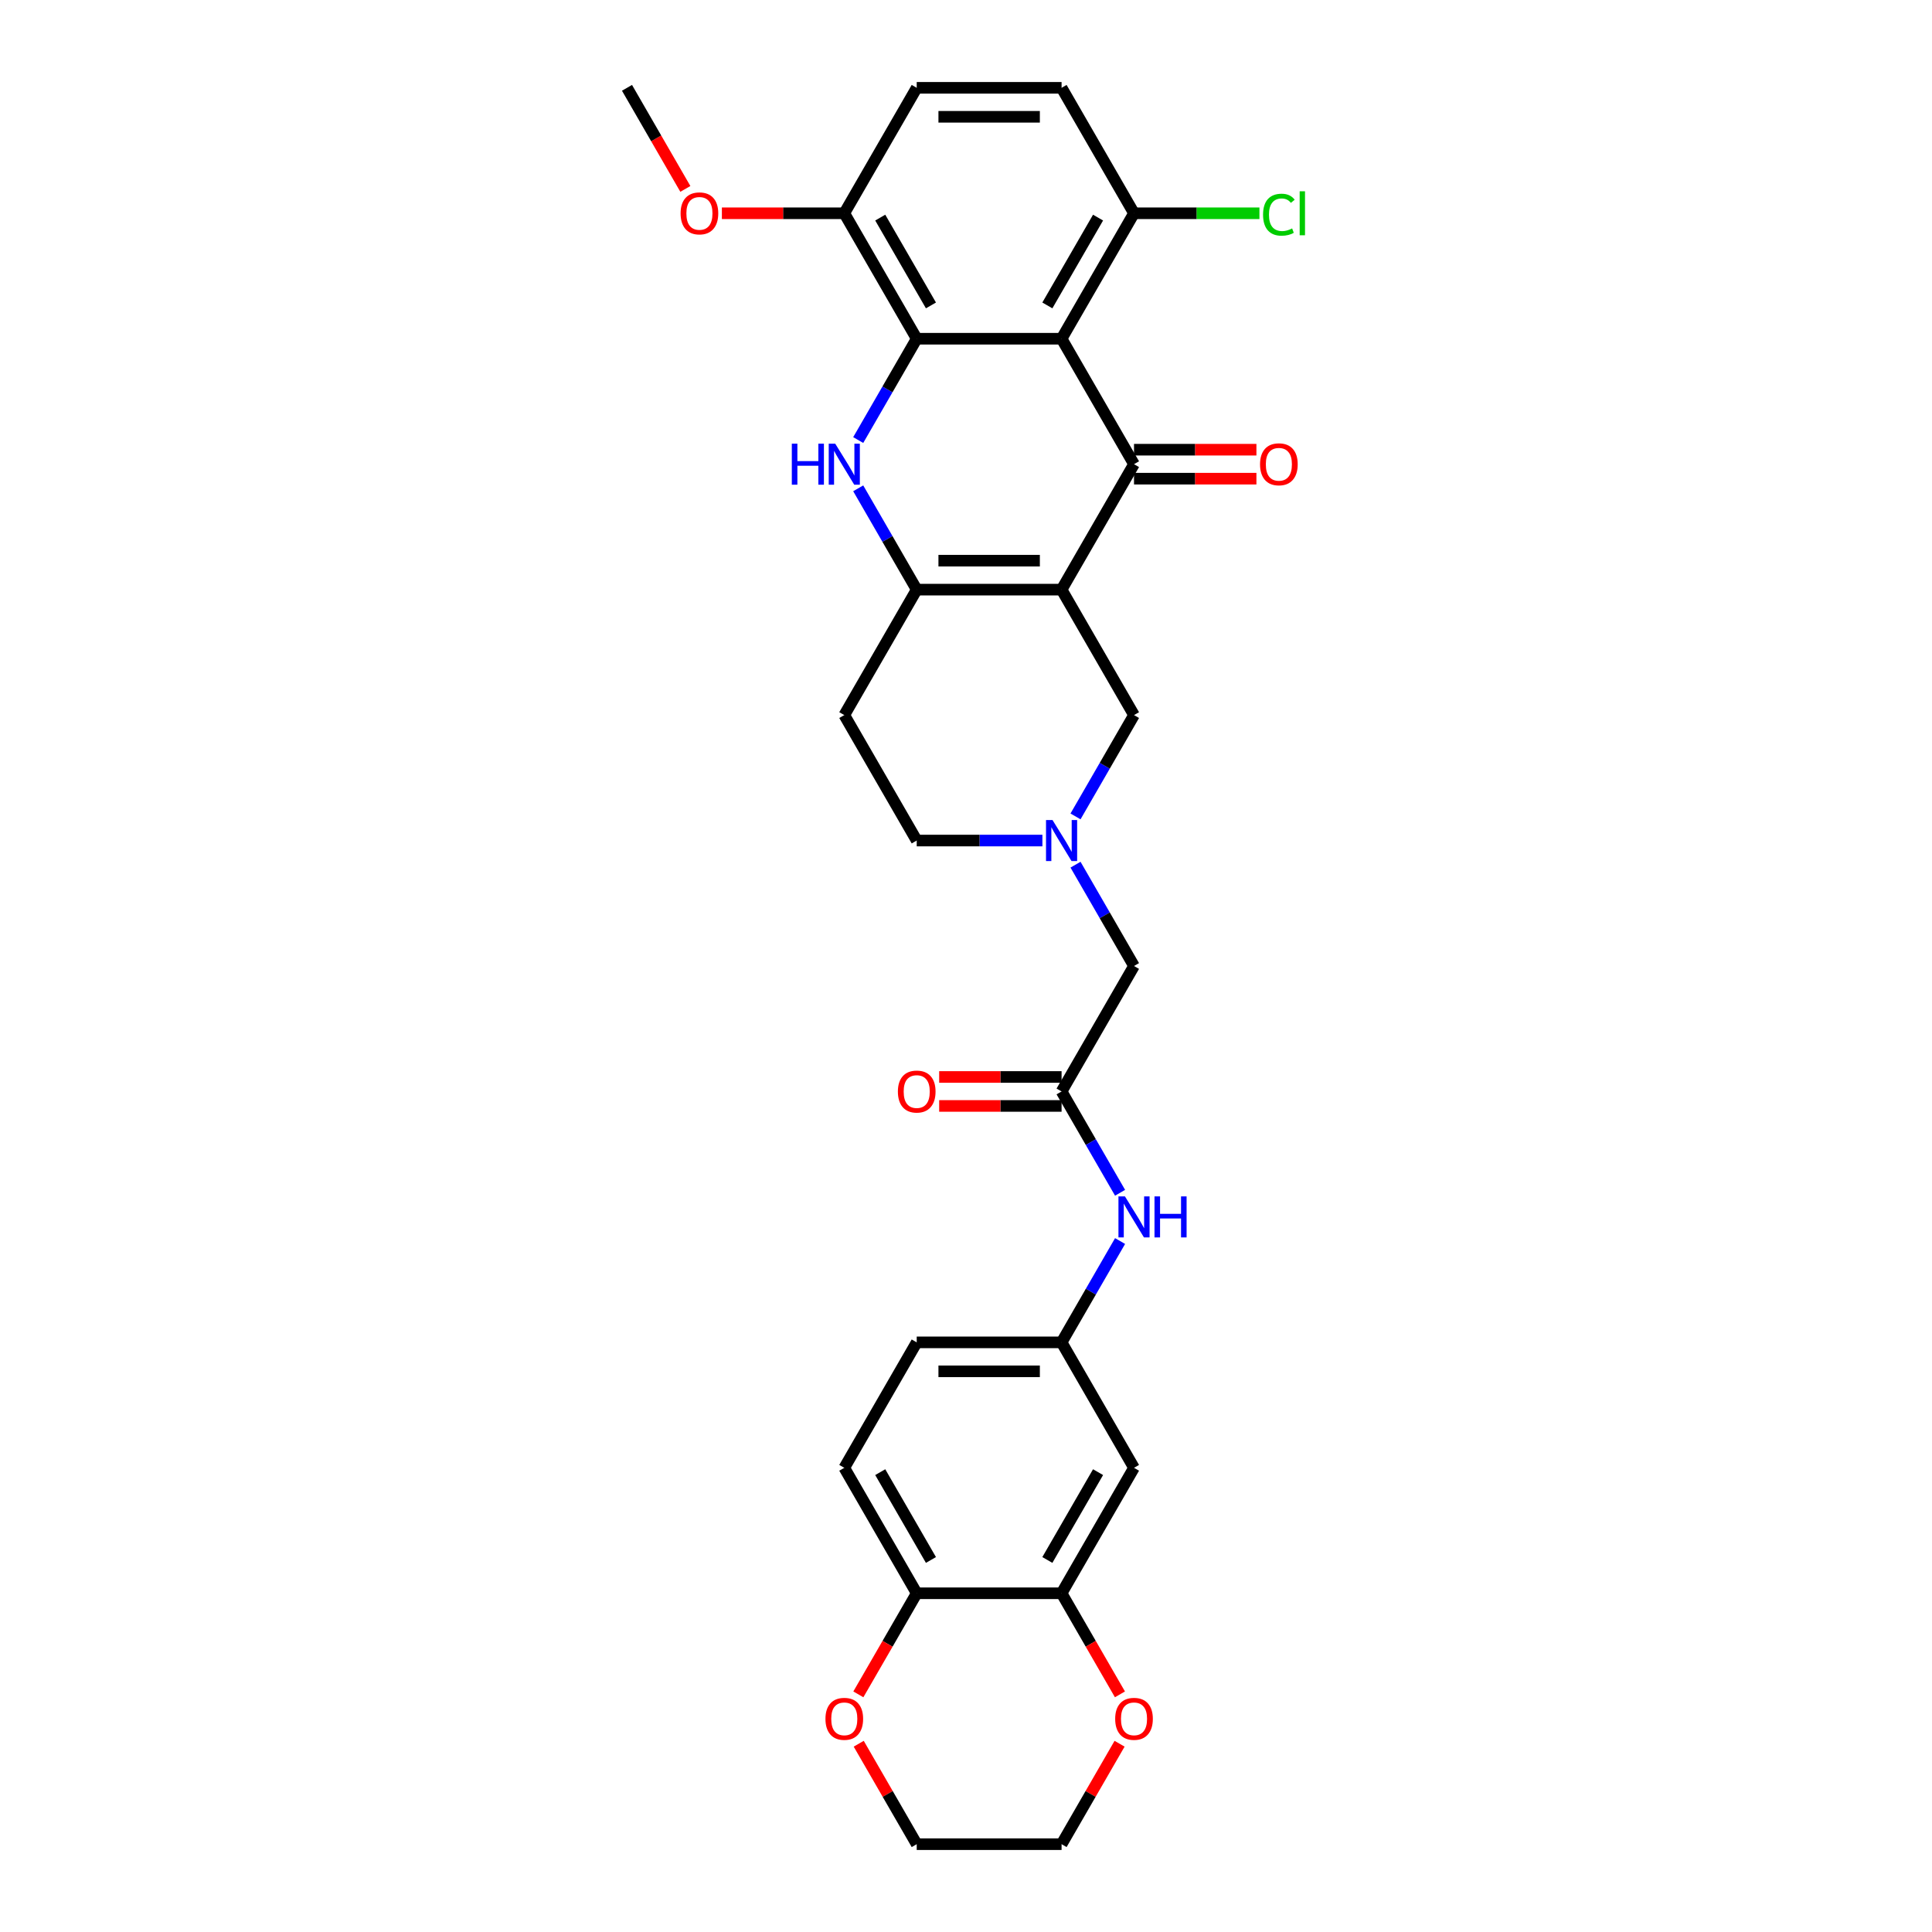 <?xml version='1.0' encoding='iso-8859-1'?>
<svg version='1.1' baseProfile='full'
              xmlns='http://www.w3.org/2000/svg'
                      xmlns:rdkit='http://www.rdkit.org/xml'
                      xmlns:xlink='http://www.w3.org/1999/xlink'
                  xml:space='preserve'
width='1000px' height='1000px' viewBox='0 0 1000 1000'>
<!-- END OF HEADER -->
<rect style='opacity:1.0;fill:#FFFFFF;stroke:none' width='1000' height='1000' x='0' y='0'> </rect>
<path class='bond-0' d='M 549.472,305.195 L 586.962,240.26' style='fill:none;fill-rule:evenodd;stroke:#000000;stroke-width:6px;stroke-linecap:butt;stroke-linejoin:miter;stroke-opacity:1' />
<path class='bond-4' d='M 549.472,305.195 L 474.492,305.195' style='fill:none;fill-rule:evenodd;stroke:#000000;stroke-width:6px;stroke-linecap:butt;stroke-linejoin:miter;stroke-opacity:1' />
<path class='bond-4' d='M 538.225,290.199 L 485.739,290.199' style='fill:none;fill-rule:evenodd;stroke:#000000;stroke-width:6px;stroke-linecap:butt;stroke-linejoin:miter;stroke-opacity:1' />
<path class='bond-6' d='M 549.472,305.195 L 586.962,370.13' style='fill:none;fill-rule:evenodd;stroke:#000000;stroke-width:6px;stroke-linecap:butt;stroke-linejoin:miter;stroke-opacity:1' />
<path class='bond-1' d='M 586.962,240.26 L 549.472,175.325' style='fill:none;fill-rule:evenodd;stroke:#000000;stroke-width:6px;stroke-linecap:butt;stroke-linejoin:miter;stroke-opacity:1' />
<path class='bond-14' d='M 586.962,247.758 L 618.642,247.758' style='fill:none;fill-rule:evenodd;stroke:#000000;stroke-width:6px;stroke-linecap:butt;stroke-linejoin:miter;stroke-opacity:1' />
<path class='bond-14' d='M 618.642,247.758 L 650.321,247.758' style='fill:none;fill-rule:evenodd;stroke:#FF0000;stroke-width:6px;stroke-linecap:butt;stroke-linejoin:miter;stroke-opacity:1' />
<path class='bond-14' d='M 586.962,232.762 L 618.642,232.762' style='fill:none;fill-rule:evenodd;stroke:#000000;stroke-width:6px;stroke-linecap:butt;stroke-linejoin:miter;stroke-opacity:1' />
<path class='bond-14' d='M 618.642,232.762 L 650.321,232.762' style='fill:none;fill-rule:evenodd;stroke:#FF0000;stroke-width:6px;stroke-linecap:butt;stroke-linejoin:miter;stroke-opacity:1' />
<path class='bond-9' d='M 549.472,175.325 L 586.962,110.39' style='fill:none;fill-rule:evenodd;stroke:#000000;stroke-width:6px;stroke-linecap:butt;stroke-linejoin:miter;stroke-opacity:1' />
<path class='bond-9' d='M 542.109,158.086 L 568.352,112.632' style='fill:none;fill-rule:evenodd;stroke:#000000;stroke-width:6px;stroke-linecap:butt;stroke-linejoin:miter;stroke-opacity:1' />
<path class='bond-32' d='M 549.472,175.325 L 474.492,175.325' style='fill:none;fill-rule:evenodd;stroke:#000000;stroke-width:6px;stroke-linecap:butt;stroke-linejoin:miter;stroke-opacity:1' />
<path class='bond-2' d='M 444.213,252.752 L 459.353,278.973' style='fill:none;fill-rule:evenodd;stroke:#0000FF;stroke-width:6px;stroke-linecap:butt;stroke-linejoin:miter;stroke-opacity:1' />
<path class='bond-2' d='M 459.353,278.973 L 474.492,305.195' style='fill:none;fill-rule:evenodd;stroke:#000000;stroke-width:6px;stroke-linecap:butt;stroke-linejoin:miter;stroke-opacity:1' />
<path class='bond-3' d='M 444.213,227.768 L 459.353,201.546' style='fill:none;fill-rule:evenodd;stroke:#0000FF;stroke-width:6px;stroke-linecap:butt;stroke-linejoin:miter;stroke-opacity:1' />
<path class='bond-3' d='M 459.353,201.546 L 474.492,175.325' style='fill:none;fill-rule:evenodd;stroke:#000000;stroke-width:6px;stroke-linecap:butt;stroke-linejoin:miter;stroke-opacity:1' />
<path class='bond-12' d='M 474.492,175.325 L 437.001,110.39' style='fill:none;fill-rule:evenodd;stroke:#000000;stroke-width:6px;stroke-linecap:butt;stroke-linejoin:miter;stroke-opacity:1' />
<path class='bond-12' d='M 481.855,158.086 L 455.612,112.632' style='fill:none;fill-rule:evenodd;stroke:#000000;stroke-width:6px;stroke-linecap:butt;stroke-linejoin:miter;stroke-opacity:1' />
<path class='bond-10' d='M 474.492,305.195 L 437.001,370.13' style='fill:none;fill-rule:evenodd;stroke:#000000;stroke-width:6px;stroke-linecap:butt;stroke-linejoin:miter;stroke-opacity:1' />
<path class='bond-5' d='M 556.684,422.573 L 571.823,396.352' style='fill:none;fill-rule:evenodd;stroke:#0000FF;stroke-width:6px;stroke-linecap:butt;stroke-linejoin:miter;stroke-opacity:1' />
<path class='bond-5' d='M 571.823,396.352 L 586.962,370.13' style='fill:none;fill-rule:evenodd;stroke:#000000;stroke-width:6px;stroke-linecap:butt;stroke-linejoin:miter;stroke-opacity:1' />
<path class='bond-17' d='M 556.684,447.557 L 571.823,473.778' style='fill:none;fill-rule:evenodd;stroke:#0000FF;stroke-width:6px;stroke-linecap:butt;stroke-linejoin:miter;stroke-opacity:1' />
<path class='bond-17' d='M 571.823,473.778 L 586.962,500' style='fill:none;fill-rule:evenodd;stroke:#000000;stroke-width:6px;stroke-linecap:butt;stroke-linejoin:miter;stroke-opacity:1' />
<path class='bond-21' d='M 539.545,435.065 L 507.018,435.065' style='fill:none;fill-rule:evenodd;stroke:#0000FF;stroke-width:6px;stroke-linecap:butt;stroke-linejoin:miter;stroke-opacity:1' />
<path class='bond-21' d='M 507.018,435.065 L 474.492,435.065' style='fill:none;fill-rule:evenodd;stroke:#000000;stroke-width:6px;stroke-linecap:butt;stroke-linejoin:miter;stroke-opacity:1' />
<path class='bond-7' d='M 549.472,564.935 L 586.962,500' style='fill:none;fill-rule:evenodd;stroke:#000000;stroke-width:6px;stroke-linecap:butt;stroke-linejoin:miter;stroke-opacity:1' />
<path class='bond-13' d='M 549.472,564.935 L 564.611,591.157' style='fill:none;fill-rule:evenodd;stroke:#000000;stroke-width:6px;stroke-linecap:butt;stroke-linejoin:miter;stroke-opacity:1' />
<path class='bond-13' d='M 564.611,591.157 L 579.75,617.378' style='fill:none;fill-rule:evenodd;stroke:#0000FF;stroke-width:6px;stroke-linecap:butt;stroke-linejoin:miter;stroke-opacity:1' />
<path class='bond-20' d='M 549.472,557.437 L 517.793,557.437' style='fill:none;fill-rule:evenodd;stroke:#000000;stroke-width:6px;stroke-linecap:butt;stroke-linejoin:miter;stroke-opacity:1' />
<path class='bond-20' d='M 517.793,557.437 L 486.114,557.437' style='fill:none;fill-rule:evenodd;stroke:#FF0000;stroke-width:6px;stroke-linecap:butt;stroke-linejoin:miter;stroke-opacity:1' />
<path class='bond-20' d='M 549.472,572.433 L 517.793,572.433' style='fill:none;fill-rule:evenodd;stroke:#000000;stroke-width:6px;stroke-linecap:butt;stroke-linejoin:miter;stroke-opacity:1' />
<path class='bond-20' d='M 517.793,572.433 L 486.114,572.433' style='fill:none;fill-rule:evenodd;stroke:#FF0000;stroke-width:6px;stroke-linecap:butt;stroke-linejoin:miter;stroke-opacity:1' />
<path class='bond-8' d='M 549.472,824.675 L 586.962,759.74' style='fill:none;fill-rule:evenodd;stroke:#000000;stroke-width:6px;stroke-linecap:butt;stroke-linejoin:miter;stroke-opacity:1' />
<path class='bond-8' d='M 542.109,807.437 L 568.352,761.982' style='fill:none;fill-rule:evenodd;stroke:#000000;stroke-width:6px;stroke-linecap:butt;stroke-linejoin:miter;stroke-opacity:1' />
<path class='bond-18' d='M 549.472,824.675 L 564.577,850.837' style='fill:none;fill-rule:evenodd;stroke:#000000;stroke-width:6px;stroke-linecap:butt;stroke-linejoin:miter;stroke-opacity:1' />
<path class='bond-18' d='M 564.577,850.837 L 579.681,876.999' style='fill:none;fill-rule:evenodd;stroke:#FF0000;stroke-width:6px;stroke-linecap:butt;stroke-linejoin:miter;stroke-opacity:1' />
<path class='bond-34' d='M 549.472,824.675 L 474.492,824.675' style='fill:none;fill-rule:evenodd;stroke:#000000;stroke-width:6px;stroke-linecap:butt;stroke-linejoin:miter;stroke-opacity:1' />
<path class='bond-22' d='M 586.962,110.39 L 549.472,45.455' style='fill:none;fill-rule:evenodd;stroke:#000000;stroke-width:6px;stroke-linecap:butt;stroke-linejoin:miter;stroke-opacity:1' />
<path class='bond-26' d='M 586.962,110.39 L 619.422,110.39' style='fill:none;fill-rule:evenodd;stroke:#000000;stroke-width:6px;stroke-linecap:butt;stroke-linejoin:miter;stroke-opacity:1' />
<path class='bond-26' d='M 619.422,110.39 L 651.881,110.39' style='fill:none;fill-rule:evenodd;stroke:#00CC00;stroke-width:6px;stroke-linecap:butt;stroke-linejoin:miter;stroke-opacity:1' />
<path class='bond-31' d='M 437.001,370.13 L 474.492,435.065' style='fill:none;fill-rule:evenodd;stroke:#000000;stroke-width:6px;stroke-linecap:butt;stroke-linejoin:miter;stroke-opacity:1' />
<path class='bond-11' d='M 586.962,759.74 L 549.472,694.805' style='fill:none;fill-rule:evenodd;stroke:#000000;stroke-width:6px;stroke-linecap:butt;stroke-linejoin:miter;stroke-opacity:1' />
<path class='bond-23' d='M 437.001,110.39 L 474.492,45.455' style='fill:none;fill-rule:evenodd;stroke:#000000;stroke-width:6px;stroke-linecap:butt;stroke-linejoin:miter;stroke-opacity:1' />
<path class='bond-27' d='M 437.001,110.39 L 405.322,110.39' style='fill:none;fill-rule:evenodd;stroke:#000000;stroke-width:6px;stroke-linecap:butt;stroke-linejoin:miter;stroke-opacity:1' />
<path class='bond-27' d='M 405.322,110.39 L 373.643,110.39' style='fill:none;fill-rule:evenodd;stroke:#FF0000;stroke-width:6px;stroke-linecap:butt;stroke-linejoin:miter;stroke-opacity:1' />
<path class='bond-16' d='M 579.75,642.362 L 564.611,668.584' style='fill:none;fill-rule:evenodd;stroke:#0000FF;stroke-width:6px;stroke-linecap:butt;stroke-linejoin:miter;stroke-opacity:1' />
<path class='bond-16' d='M 564.611,668.584 L 549.472,694.805' style='fill:none;fill-rule:evenodd;stroke:#000000;stroke-width:6px;stroke-linecap:butt;stroke-linejoin:miter;stroke-opacity:1' />
<path class='bond-15' d='M 474.492,824.675 L 437.001,759.74' style='fill:none;fill-rule:evenodd;stroke:#000000;stroke-width:6px;stroke-linecap:butt;stroke-linejoin:miter;stroke-opacity:1' />
<path class='bond-15' d='M 481.855,807.437 L 455.612,761.982' style='fill:none;fill-rule:evenodd;stroke:#000000;stroke-width:6px;stroke-linecap:butt;stroke-linejoin:miter;stroke-opacity:1' />
<path class='bond-19' d='M 474.492,824.675 L 459.387,850.837' style='fill:none;fill-rule:evenodd;stroke:#000000;stroke-width:6px;stroke-linecap:butt;stroke-linejoin:miter;stroke-opacity:1' />
<path class='bond-19' d='M 459.387,850.837 L 444.283,876.999' style='fill:none;fill-rule:evenodd;stroke:#FF0000;stroke-width:6px;stroke-linecap:butt;stroke-linejoin:miter;stroke-opacity:1' />
<path class='bond-25' d='M 549.472,694.805 L 474.492,694.805' style='fill:none;fill-rule:evenodd;stroke:#000000;stroke-width:6px;stroke-linecap:butt;stroke-linejoin:miter;stroke-opacity:1' />
<path class='bond-25' d='M 538.225,709.801 L 485.739,709.801' style='fill:none;fill-rule:evenodd;stroke:#000000;stroke-width:6px;stroke-linecap:butt;stroke-linejoin:miter;stroke-opacity:1' />
<path class='bond-28' d='M 579.491,902.552 L 564.481,928.549' style='fill:none;fill-rule:evenodd;stroke:#FF0000;stroke-width:6px;stroke-linecap:butt;stroke-linejoin:miter;stroke-opacity:1' />
<path class='bond-28' d='M 564.481,928.549 L 549.472,954.545' style='fill:none;fill-rule:evenodd;stroke:#000000;stroke-width:6px;stroke-linecap:butt;stroke-linejoin:miter;stroke-opacity:1' />
<path class='bond-29' d='M 444.473,902.552 L 459.482,928.549' style='fill:none;fill-rule:evenodd;stroke:#FF0000;stroke-width:6px;stroke-linecap:butt;stroke-linejoin:miter;stroke-opacity:1' />
<path class='bond-29' d='M 459.482,928.549 L 474.492,954.545' style='fill:none;fill-rule:evenodd;stroke:#000000;stroke-width:6px;stroke-linecap:butt;stroke-linejoin:miter;stroke-opacity:1' />
<path class='bond-33' d='M 549.472,45.455 L 474.492,45.455' style='fill:none;fill-rule:evenodd;stroke:#000000;stroke-width:6px;stroke-linecap:butt;stroke-linejoin:miter;stroke-opacity:1' />
<path class='bond-33' d='M 538.225,60.451 L 485.739,60.451' style='fill:none;fill-rule:evenodd;stroke:#000000;stroke-width:6px;stroke-linecap:butt;stroke-linejoin:miter;stroke-opacity:1' />
<path class='bond-24' d='M 437.001,759.74 L 474.492,694.805' style='fill:none;fill-rule:evenodd;stroke:#000000;stroke-width:6px;stroke-linecap:butt;stroke-linejoin:miter;stroke-opacity:1' />
<path class='bond-30' d='M 354.739,97.778 L 339.635,71.616' style='fill:none;fill-rule:evenodd;stroke:#FF0000;stroke-width:6px;stroke-linecap:butt;stroke-linejoin:miter;stroke-opacity:1' />
<path class='bond-30' d='M 339.635,71.616 L 324.531,45.455' style='fill:none;fill-rule:evenodd;stroke:#000000;stroke-width:6px;stroke-linecap:butt;stroke-linejoin:miter;stroke-opacity:1' />
<path class='bond-35' d='M 549.472,954.545 L 474.492,954.545' style='fill:none;fill-rule:evenodd;stroke:#000000;stroke-width:6px;stroke-linecap:butt;stroke-linejoin:miter;stroke-opacity:1' />
<path  class='atom-3' d='M 409.843 229.642
L 412.723 229.642
L 412.723 238.67
L 423.58 238.67
L 423.58 229.642
L 426.459 229.642
L 426.459 250.877
L 423.58 250.877
L 423.58 241.07
L 412.723 241.07
L 412.723 250.877
L 409.843 250.877
L 409.843 229.642
' fill='#0000FF'/>
<path  class='atom-3' d='M 432.308 229.642
L 439.266 240.89
Q 439.956 241.999, 441.065 244.009
Q 442.175 246.018, 442.235 246.138
L 442.235 229.642
L 445.054 229.642
L 445.054 250.877
L 442.145 250.877
L 434.677 238.58
Q 433.807 237.141, 432.877 235.491
Q 431.978 233.841, 431.708 233.332
L 431.708 250.877
L 428.948 250.877
L 428.948 229.642
L 432.308 229.642
' fill='#0000FF'/>
<path  class='atom-6' d='M 544.778 424.448
L 551.737 435.695
Q 552.426 436.804, 553.536 438.814
Q 554.646 440.823, 554.706 440.943
L 554.706 424.448
L 557.525 424.448
L 557.525 445.682
L 554.616 445.682
L 547.148 433.385
Q 546.278 431.946, 545.348 430.296
Q 544.448 428.647, 544.179 428.137
L 544.179 445.682
L 541.419 445.682
L 541.419 424.448
L 544.778 424.448
' fill='#0000FF'/>
<path  class='atom-14' d='M 582.269 619.253
L 589.227 630.5
Q 589.917 631.61, 591.026 633.619
Q 592.136 635.629, 592.196 635.749
L 592.196 619.253
L 595.015 619.253
L 595.015 640.487
L 592.106 640.487
L 584.638 628.191
Q 583.768 626.751, 582.839 625.101
Q 581.939 623.452, 581.669 622.942
L 581.669 640.487
L 578.91 640.487
L 578.91 619.253
L 582.269 619.253
' fill='#0000FF'/>
<path  class='atom-14' d='M 597.565 619.253
L 600.444 619.253
L 600.444 628.281
L 611.301 628.281
L 611.301 619.253
L 614.18 619.253
L 614.18 640.487
L 611.301 640.487
L 611.301 630.68
L 600.444 630.68
L 600.444 640.487
L 597.565 640.487
L 597.565 619.253
' fill='#0000FF'/>
<path  class='atom-15' d='M 652.196 240.32
Q 652.196 235.221, 654.715 232.372
Q 657.234 229.523, 661.943 229.523
Q 666.652 229.523, 669.171 232.372
Q 671.69 235.221, 671.69 240.32
Q 671.69 245.478, 669.141 248.418
Q 666.592 251.327, 661.943 251.327
Q 657.264 251.327, 654.715 248.418
Q 652.196 245.508, 652.196 240.32
M 661.943 248.927
Q 665.182 248.927, 666.922 246.768
Q 668.691 244.579, 668.691 240.32
Q 668.691 236.151, 666.922 234.051
Q 665.182 231.922, 661.943 231.922
Q 658.704 231.922, 656.934 234.021
Q 655.195 236.121, 655.195 240.32
Q 655.195 244.609, 656.934 246.768
Q 658.704 248.927, 661.943 248.927
' fill='#FF0000'/>
<path  class='atom-19' d='M 577.215 889.67
Q 577.215 884.572, 579.734 881.722
Q 582.254 878.873, 586.962 878.873
Q 591.671 878.873, 594.191 881.722
Q 596.71 884.572, 596.71 889.67
Q 596.71 894.829, 594.161 897.768
Q 591.611 900.678, 586.962 900.678
Q 582.284 900.678, 579.734 897.768
Q 577.215 894.859, 577.215 889.67
M 586.962 898.278
Q 590.202 898.278, 591.941 896.119
Q 593.711 893.929, 593.711 889.67
Q 593.711 885.501, 591.941 883.402
Q 590.202 881.273, 586.962 881.273
Q 583.723 881.273, 581.954 883.372
Q 580.214 885.471, 580.214 889.67
Q 580.214 893.959, 581.954 896.119
Q 583.723 898.278, 586.962 898.278
' fill='#FF0000'/>
<path  class='atom-20' d='M 427.254 889.67
Q 427.254 884.572, 429.773 881.722
Q 432.293 878.873, 437.001 878.873
Q 441.71 878.873, 444.229 881.722
Q 446.749 884.572, 446.749 889.67
Q 446.749 894.829, 444.199 897.768
Q 441.65 900.678, 437.001 900.678
Q 432.323 900.678, 429.773 897.768
Q 427.254 894.859, 427.254 889.67
M 437.001 898.278
Q 440.24 898.278, 441.98 896.119
Q 443.75 893.929, 443.75 889.67
Q 443.75 885.501, 441.98 883.402
Q 440.24 881.273, 437.001 881.273
Q 433.762 881.273, 431.993 883.372
Q 430.253 885.471, 430.253 889.67
Q 430.253 893.959, 431.993 896.119
Q 433.762 898.278, 437.001 898.278
' fill='#FF0000'/>
<path  class='atom-21' d='M 464.744 564.995
Q 464.744 559.896, 467.263 557.047
Q 469.783 554.198, 474.492 554.198
Q 479.2 554.198, 481.72 557.047
Q 484.239 559.896, 484.239 564.995
Q 484.239 570.154, 481.69 573.093
Q 479.14 576.002, 474.492 576.002
Q 469.813 576.002, 467.263 573.093
Q 464.744 570.184, 464.744 564.995
M 474.492 573.603
Q 477.731 573.603, 479.47 571.443
Q 481.24 569.254, 481.24 564.995
Q 481.24 560.826, 479.47 558.727
Q 477.731 556.597, 474.492 556.597
Q 471.252 556.597, 469.483 558.697
Q 467.743 560.796, 467.743 564.995
Q 467.743 569.284, 469.483 571.443
Q 471.252 573.603, 474.492 573.603
' fill='#FF0000'/>
<path  class='atom-27' d='M 653.755 111.124
Q 653.755 105.846, 656.214 103.087
Q 658.704 100.297, 663.413 100.297
Q 667.791 100.297, 670.131 103.386
L 668.151 105.006
Q 666.442 102.757, 663.413 102.757
Q 660.203 102.757, 658.494 104.916
Q 656.814 107.045, 656.814 111.124
Q 656.814 115.323, 658.554 117.483
Q 660.323 119.642, 663.743 119.642
Q 666.082 119.642, 668.811 118.233
L 669.651 120.482
Q 668.541 121.202, 666.862 121.622
Q 665.182 122.042, 663.323 122.042
Q 658.704 122.042, 656.214 119.222
Q 653.755 116.403, 653.755 111.124
' fill='#00CC00'/>
<path  class='atom-27' d='M 672.71 99.008
L 675.469 99.008
L 675.469 121.772
L 672.71 121.772
L 672.71 99.008
' fill='#00CC00'/>
<path  class='atom-28' d='M 352.273 110.45
Q 352.273 105.351, 354.793 102.502
Q 357.312 99.652, 362.021 99.652
Q 366.73 99.652, 369.249 102.502
Q 371.768 105.351, 371.768 110.45
Q 371.768 115.608, 369.219 118.547
Q 366.67 121.457, 362.021 121.457
Q 357.342 121.457, 354.793 118.547
Q 352.273 115.638, 352.273 110.45
M 362.021 119.057
Q 365.26 119.057, 366.999 116.898
Q 368.769 114.708, 368.769 110.45
Q 368.769 106.281, 366.999 104.181
Q 365.26 102.052, 362.021 102.052
Q 358.782 102.052, 357.012 104.151
Q 355.273 106.251, 355.273 110.45
Q 355.273 114.738, 357.012 116.898
Q 358.782 119.057, 362.021 119.057
' fill='#FF0000'/>
</svg>
